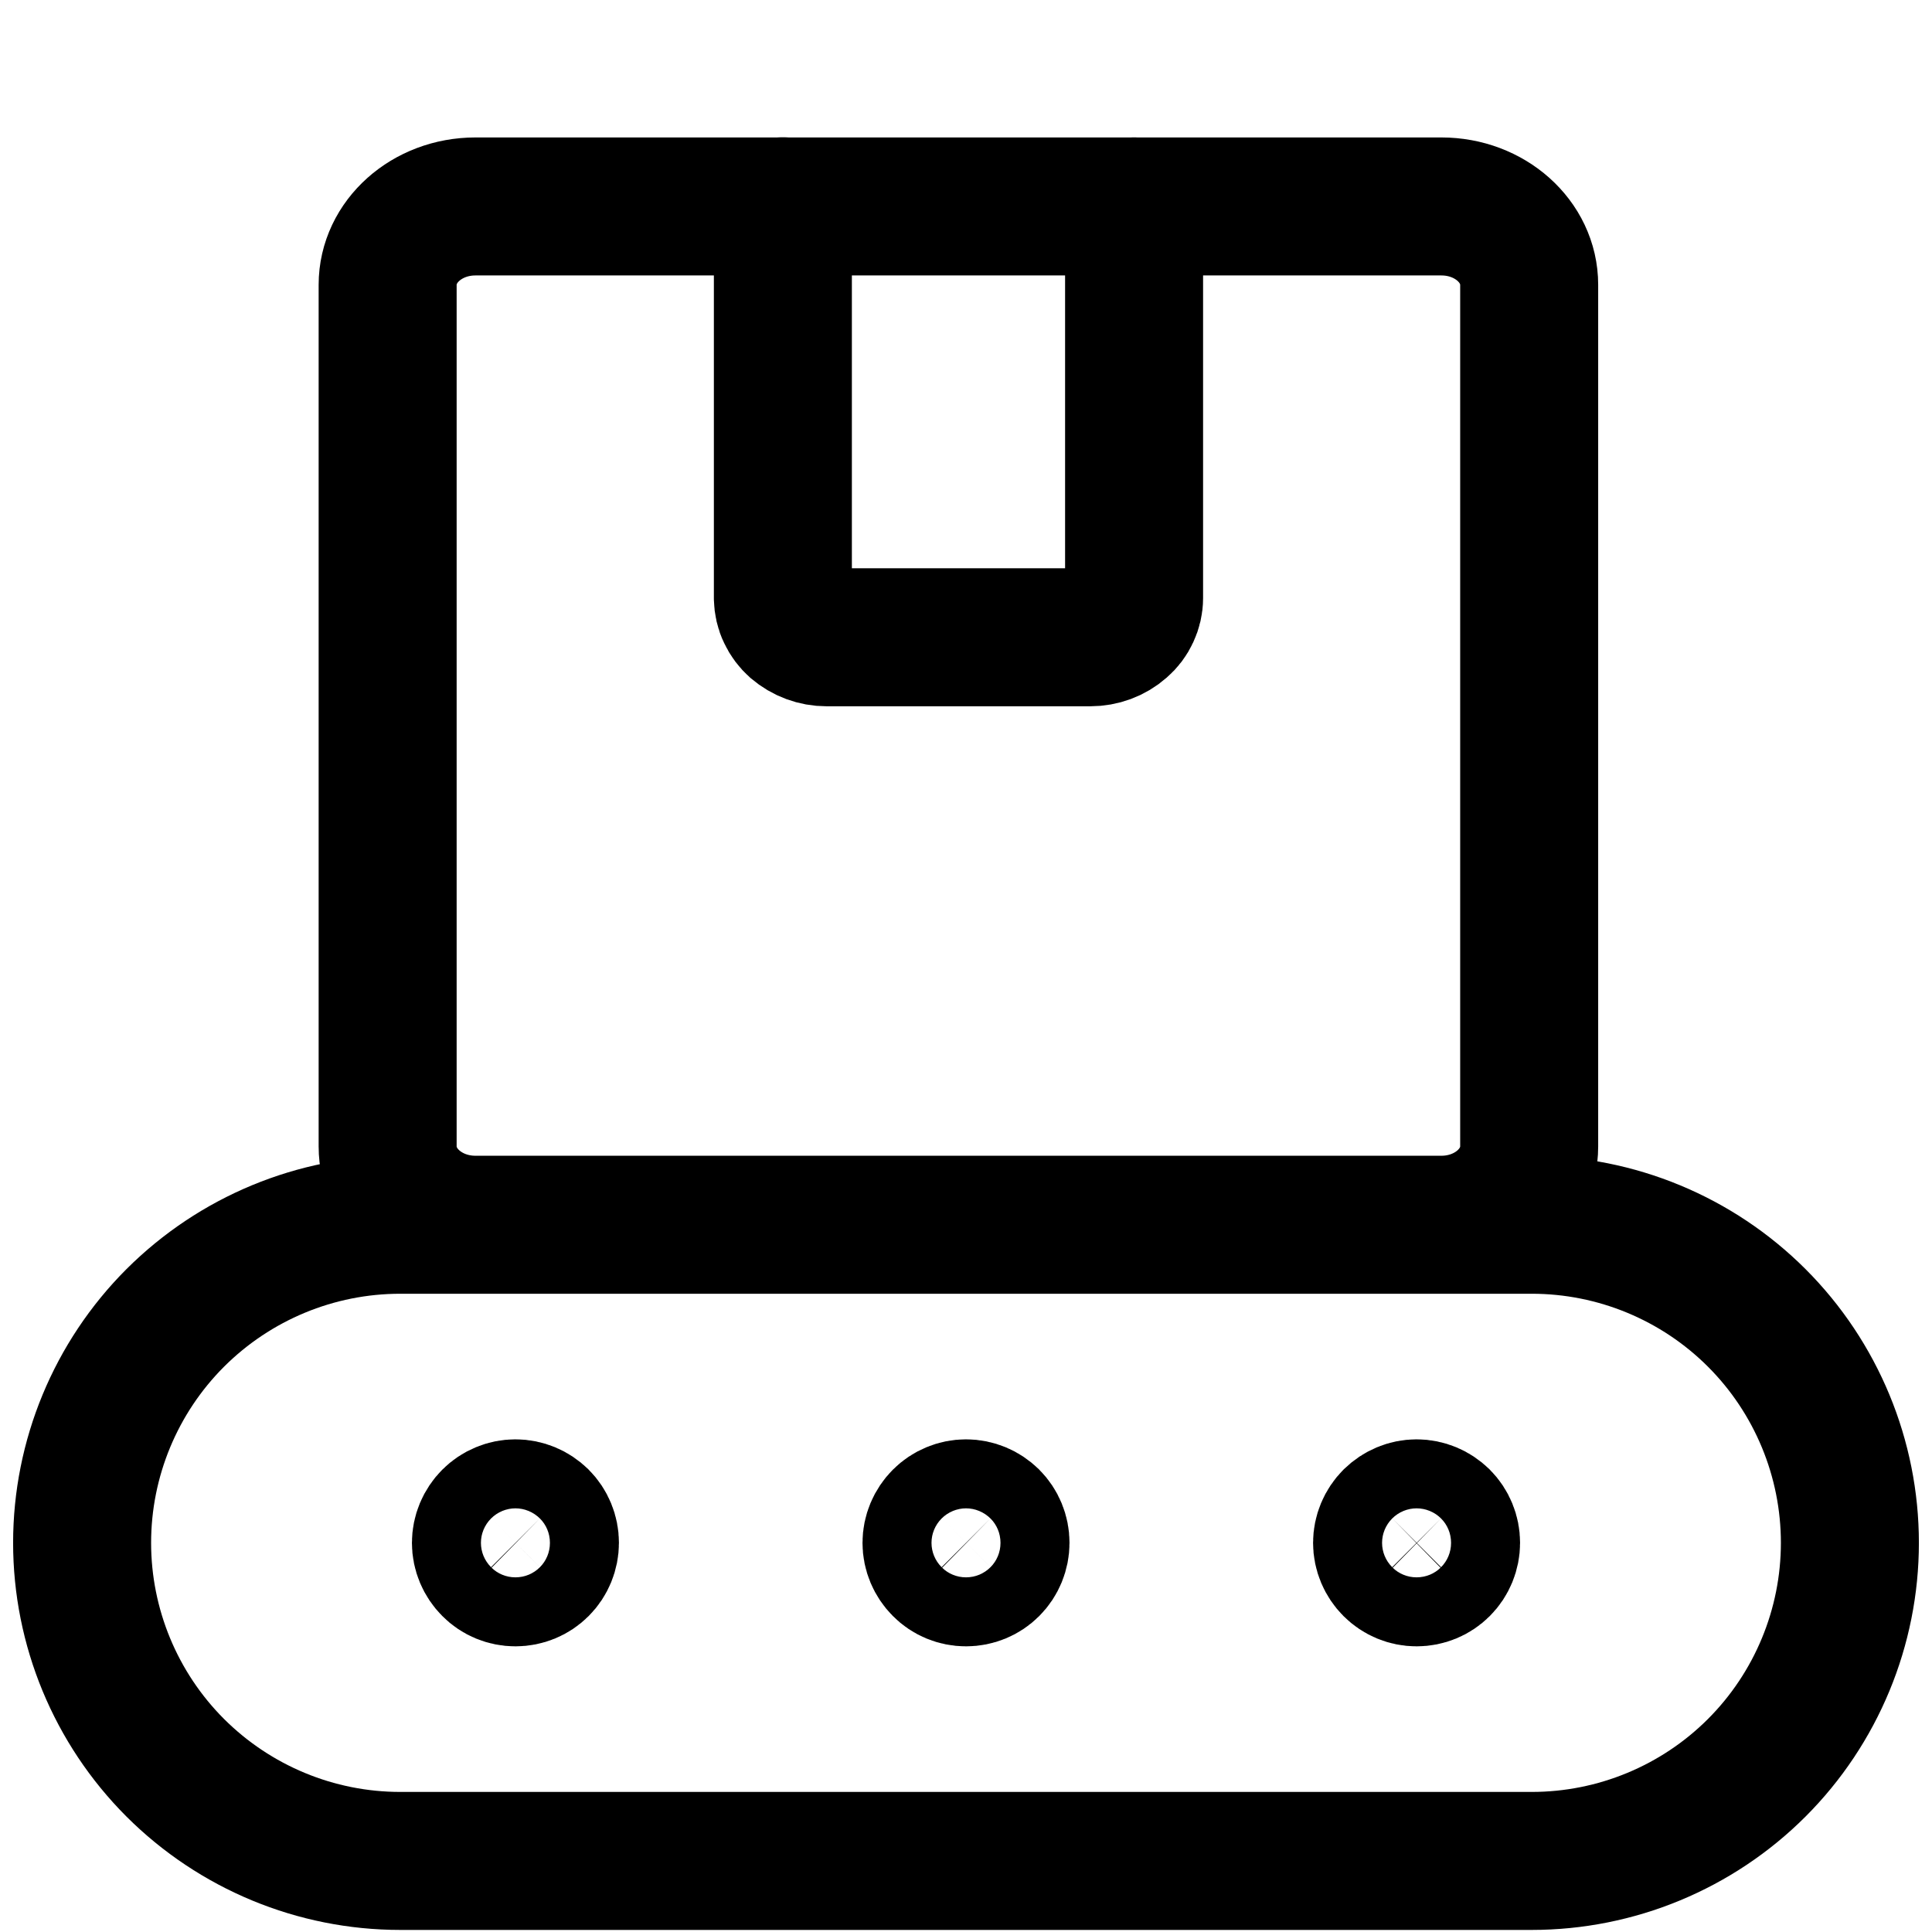 <?xml version="1.0" encoding="UTF-8"?> <svg xmlns="http://www.w3.org/2000/svg" width="14" height="14" viewBox="0 0 14 14" fill="none"><g clip-path="url(#clip0_65_10)"><path d="M2.9 8.875H11.1C11.711 8.875 12.298 9.118 12.73 9.55C13.162 9.982 13.405 10.569 13.405 11.18C13.405 11.791 13.162 12.378 12.73 12.81C12.298 13.242 11.711 13.485 11.1 13.485H2.9C2.289 13.485 1.703 13.242 1.27 12.81C0.838 12.378 0.595 11.791 0.595 11.18C0.595 10.569 0.838 9.982 1.27 9.55C1.703 9.118 2.289 8.875 2.9 8.875ZM10.445 1.496H3.445C3.094 1.496 2.809 1.75 2.809 2.064V8.307C2.809 8.621 3.094 8.875 3.445 8.875H10.445C10.796 8.875 11.081 8.621 11.081 8.307V2.064C11.081 1.75 10.796 1.496 10.445 1.496Z" stroke="black" stroke-linecap="round" stroke-linejoin="round"></path><path d="M8.218 1.496V4.334C8.218 4.372 8.209 4.41 8.193 4.444C8.177 4.479 8.154 4.509 8.125 4.534C8.063 4.589 7.983 4.618 7.9 4.618H5.99C5.908 4.618 5.829 4.589 5.766 4.535C5.738 4.51 5.715 4.48 5.699 4.445C5.682 4.411 5.674 4.373 5.673 4.335V1.495M3.735 11.43C3.669 11.43 3.605 11.404 3.559 11.357C3.512 11.31 3.485 11.246 3.485 11.18C3.485 11.114 3.512 11.05 3.559 11.003C3.605 10.957 3.669 10.93 3.735 10.93C3.802 10.93 3.865 10.957 3.912 11.003C3.959 11.05 3.985 11.114 3.985 11.18C3.985 11.246 3.959 11.31 3.912 11.357C3.865 11.404 3.802 11.43 3.735 11.43ZM7 11.43C6.934 11.43 6.87 11.404 6.824 11.357C6.777 11.31 6.75 11.246 6.75 11.18C6.75 11.114 6.777 11.05 6.824 11.003C6.87 10.957 6.934 10.93 7 10.93C7.067 10.93 7.13 10.957 7.177 11.003C7.224 11.05 7.25 11.114 7.25 11.18C7.25 11.246 7.224 11.31 7.177 11.357C7.13 11.404 7.067 11.43 7 11.43ZM10.265 11.43C10.199 11.43 10.136 11.404 10.089 11.357C10.042 11.31 10.015 11.246 10.015 11.18C10.015 11.114 10.042 11.05 10.089 11.003C10.136 10.957 10.199 10.93 10.265 10.93C10.332 10.93 10.395 10.957 10.442 11.003C10.489 11.05 10.515 11.114 10.515 11.18C10.515 11.246 10.489 11.31 10.442 11.357C10.395 11.404 10.332 11.43 10.265 11.43Z" stroke="black" stroke-linecap="round" stroke-linejoin="round"></path></g><defs><clipPath id="clip0_65_10"><rect width="14" height="14" fill="white"></rect></clipPath></defs></svg> 